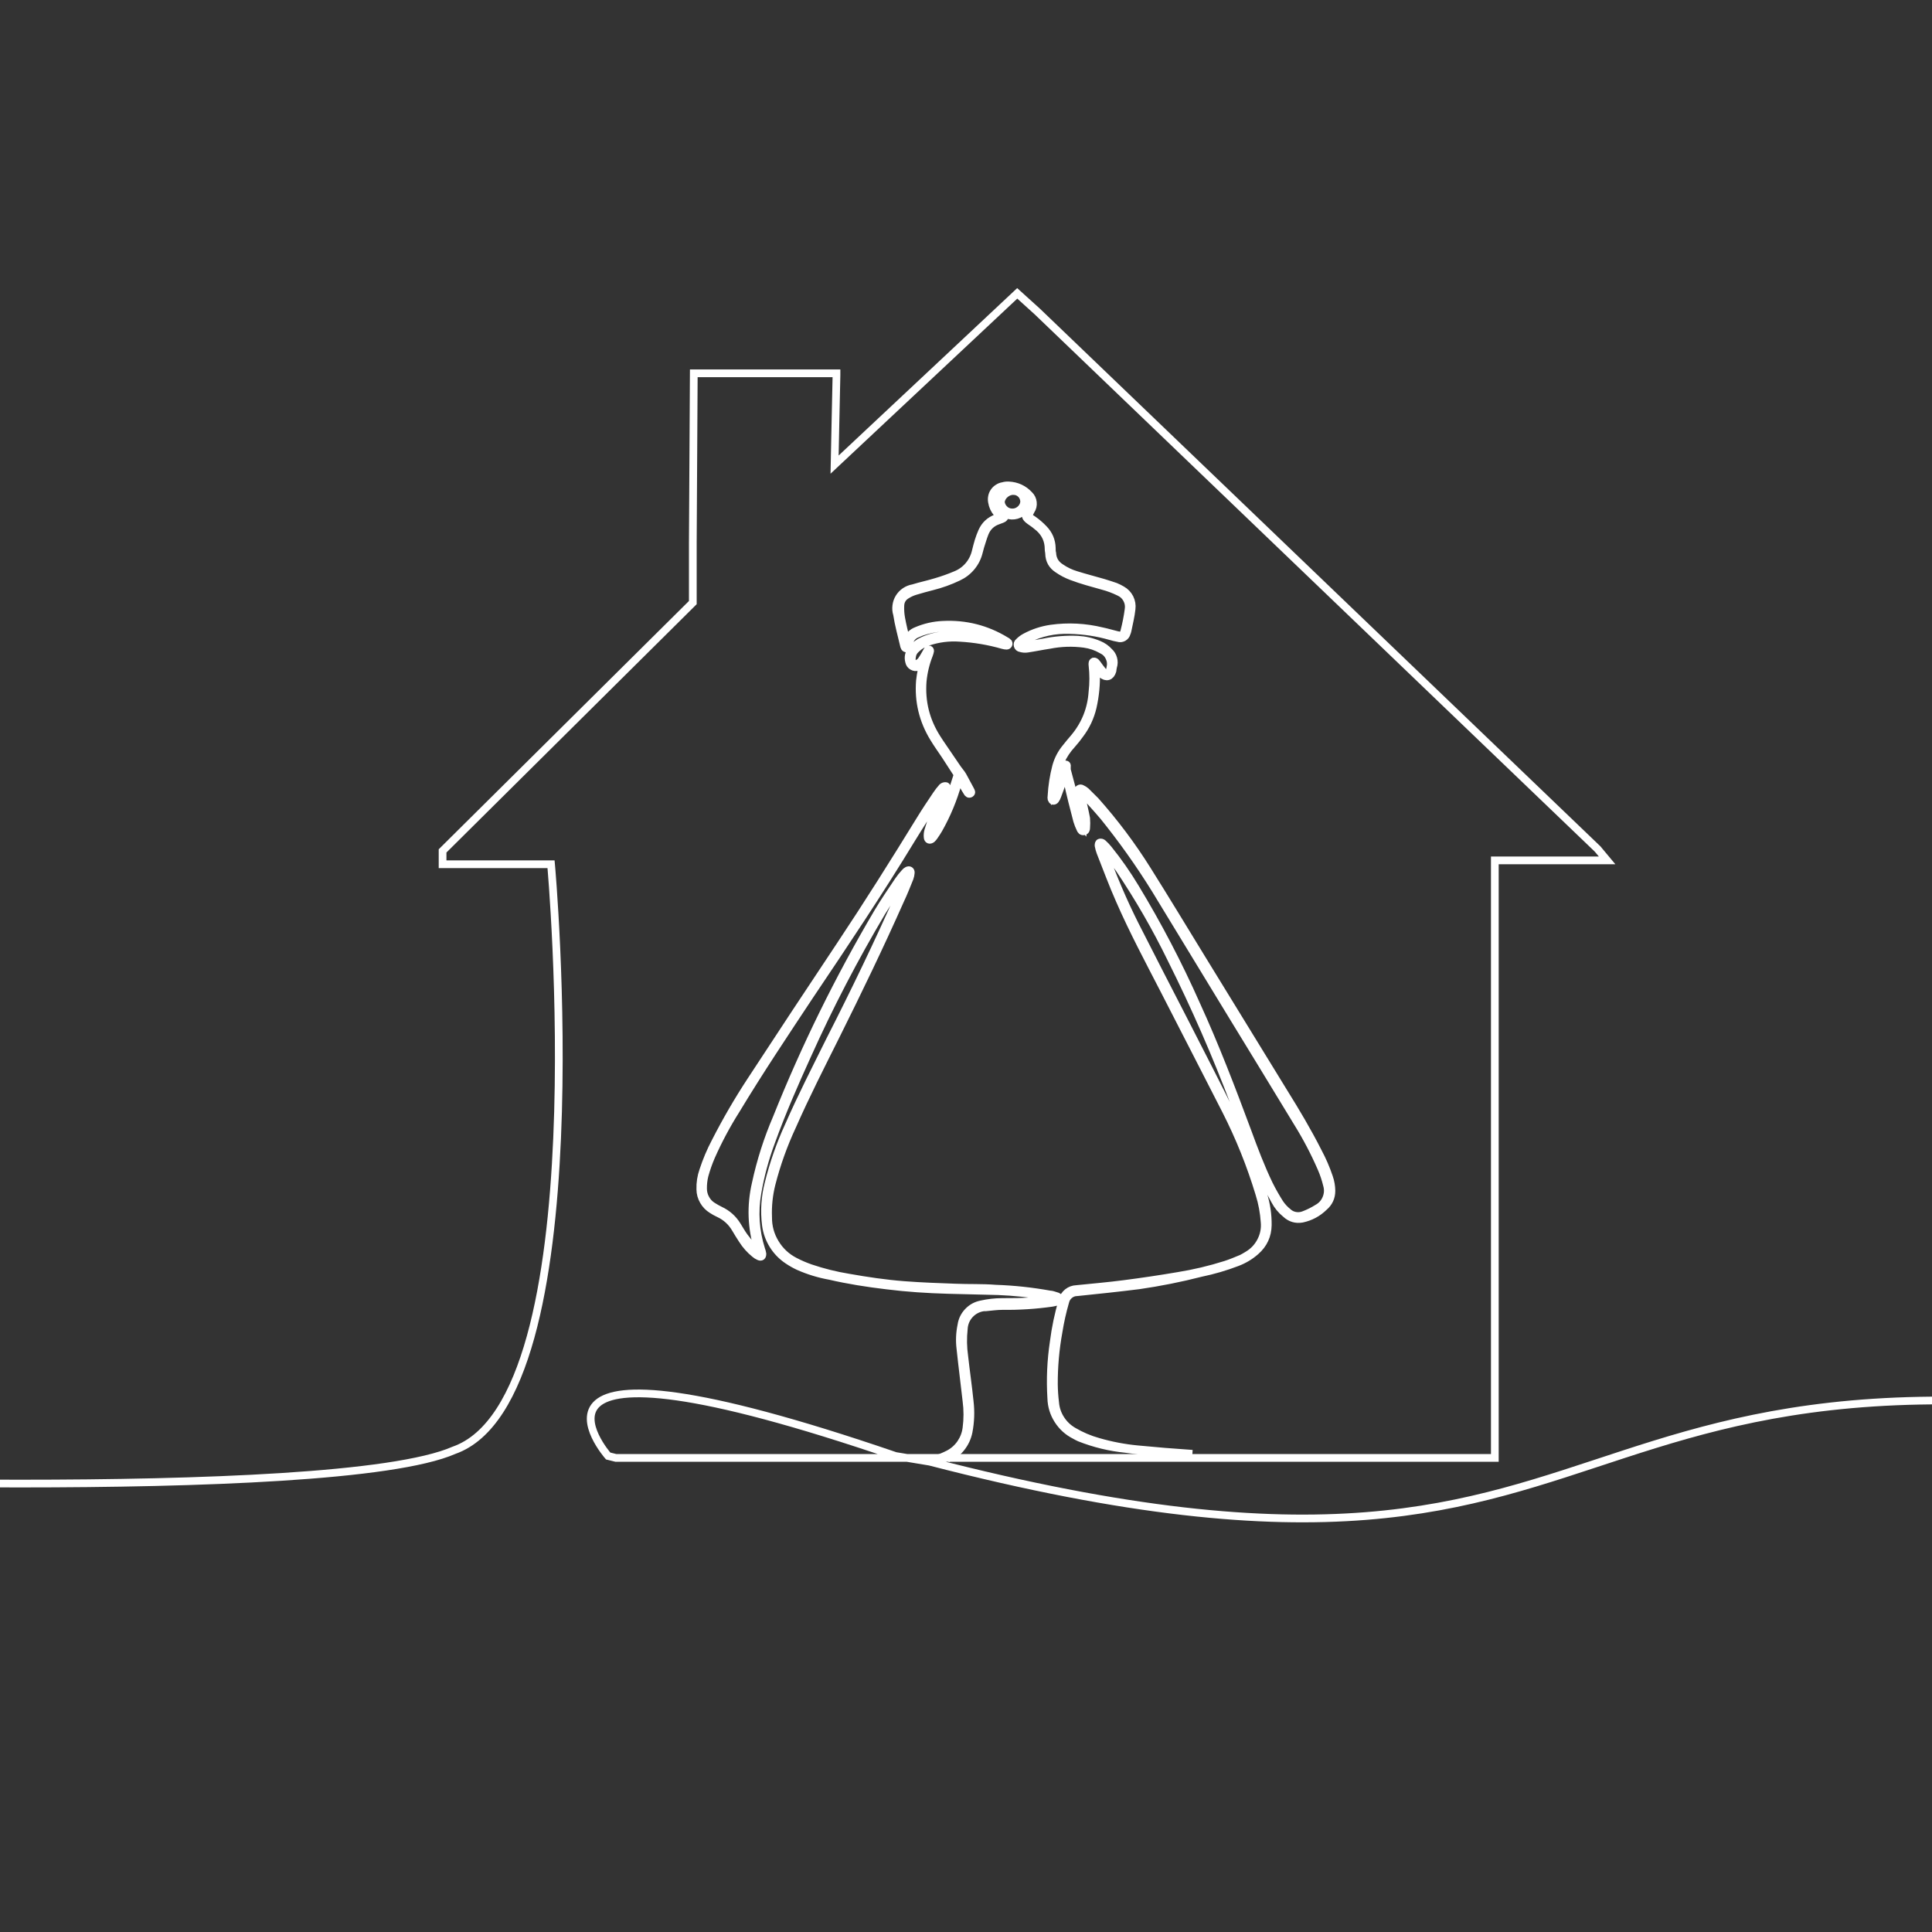<svg version="1.2" xmlns="http://www.w3.org/2000/svg" viewBox="0 0 500 500" width="500" height="500">
	<rect x="0" y="0" width="500" height="500" fill="#333333" stroke="none"/>
	<style>
		.s0 { fill: none;stroke: #ffffff;stroke-miterlimit:10;stroke-width: 2 } 
	</style>
	<g id="Layer 1">
		<g id="&lt;Group&gt;">
			<g id="&lt;Group&gt;">
				<path id="&lt;Path&gt;" class="s0" d="m638.5 383.21c-257.05-65-192.05 48.26-397.89-4.93l-8.86-1.47c-106.37-36.44-74.36 0-74.36 0l1.97 0.49h227.5v-154.63h0.5 28.56l-2.46-2.95-145.03-139.12-5.17-4.68-47.27 44.32 0.24-11.57 0.25-11.57v-0.49h-35.95-0.98l-0.25 43.82v15.52l-64.76 64.26v3.45h26.1 1.97c0 0 12.56 138.37-25.11 151.67-31.52 13.79-200.92 6.89-200.92 6.89"/>
			</g>
			<g id="&lt;Group&gt;">
				<path id="&lt;Compound Path&gt;" class="s0" d="m241.69 377.82q2.04-0.59 3.93-1.58 1.86-1.02 3.05-2.77 1.18-1.76 1.45-3.86 0.47-3.54 0-7.08c-0.5-4.5-1.09-8.98-1.56-13.49q-0.38-3.06 0.25-6.07 0.29-2.02 1.71-3.52 1.41-1.48 3.43-1.88 2.66-0.6 5.4-0.61c2.61 0 5.21 0 7.81-0.22 1.73 0 3.46-0.38 5.19-0.6 0 0 0.25 0 0.36-0.29-0.66-0.15-1.33-0.32-2.02-0.42q-6.15-1.02-12.36-1.28l-12.93-0.32c-5.34-0.15-10.66-0.49-15.98-1.16-4.95-0.59-9.88-1.36-14.61-2.46q-4.23-0.75-8.16-2.49-1.43-0.67-2.74-1.55-2.35-1.56-3.83-3.93-1.49-2.39-1.86-5.17-0.7-5.53 0.71-10.92 1.89-7.63 5.18-14.79c3.29-7.53 7.02-14.78 10.68-22.17 6.35-12.45 12.53-25.27 18.22-38.1q0.7-1.67 1.36-3.38c0.15-0.32 0.23-0.66 0.34-0.98h-0.17q-0.48 0.5-0.89 1.08c-1.85 2.76-3.76 5.47-5.49 8.3q-10.66 17.94-19.21 36.97c-3.36 7.39-6.6 14.79-9.34 22.37q-2.42 6.48-3.59 13.29-1.29 7.42 0.99 14.62 0.21 0.54 0.3 1.13c0 0.66-0.28 0.93-0.9 0.66q-0.59-0.26-1.08-0.69-1.89-1.54-3.19-3.59-0.93-1.42-1.78-2.87-1.56-2.68-4.38-3.98-0.9-0.42-1.73-0.96-1.38-0.85-2.18-2.25-0.81-1.4-0.83-3-0.08-2.54 0.77-4.94 1.25-3.82 3.13-7.39 4.15-8.13 9.16-15.77 11.51-17.6 23.21-35.15c7.09-10.64 13.89-21.45 20.59-32.35 1.36-2.22 2.8-4.39 4.25-6.53q0.69-1.03 1.51-1.95 0.37-0.33 0.87-0.3c0.39 0 0.32 0.55 0.24 0.87-0.07 0.32-0.32 1.06-0.51 1.58-0.77 2.02-1.58 4.04-2.35 6.06-0.38 1.01-0.66 2.07-0.96 3.11q-0.13 0.45-0.17 0.93c0.49-0.17 0.6-0.57 0.81-0.87q2.56-4.18 4.15-8.81c0.61-1.76 1.14-3.58 1.74-5.36q0.17-0.59-0.23-1.08l-2.8-4.32c-1.01-1.52-2.09-3-3.03-4.57q-4.17-6.83-3.54-14.79 0.16-1.47 0.47-2.91c0-0.39 0.17-0.77 0.27-1.2q-0.6 0.3-1.23 0.51-0.77 0.25-1.46-0.15-0.69-0.4-0.85-1.18-0.49-1.8 0.73-3.22 1.13-1.49 2.86-2.23 2.58-1.17 5.42-1.4 6.55-0.48 12.95 1.08 0.31 0.1 0.62 0c-0.22-0.11-0.43-0.26-0.64-0.37q-6.32-3.08-13.33-2.66-2.77 0.19-5.39 1.09l-1.29 0.54q-0.85 0.35-1.38 1.09-0.52 0.76-0.57 1.67c0 0.42 0 0.94-0.57 0.98-0.57 0.06-0.69-0.49-0.77-0.88-0.62-2.64-1.36-5.27-1.77-7.97q-0.34-1.09-0.19-2.21 0.14-1.14 0.73-2.1 0.61-0.98 1.55-1.61 0.96-0.64 2.09-0.83c1.97-0.61 3.99-1.02 5.98-1.64q2.52-0.74 4.94-1.76 2-0.79 3.4-2.41 1.39-1.64 1.87-3.72 0.32-1.33 0.71-2.66 0.39-1.26 0.92-2.47 1.12-2.51 3.71-3.47l0.83-0.35c0 0 0 0 0-0.15l-0.64-0.79q-1.07-1.26-1.33-2.9-0.13-0.69 0.01-1.38 0.13-0.69 0.54-1.27 0.4-0.58 1-0.95 0.59-0.39 1.29-0.5 0.73-0.21 1.48-0.17 3.17 0.15 5.33 2.47 0.81 0.8 0.93 1.92 0.13 1.14-0.5 2.1c-0.83 1.55-0.81 1.5 0.65 2.46q1.45 1.03 2.67 2.32 2 2.06 2.08 4.92c0 0.45 0 0.92 0.12 1.36q0.14 2.4 2.18 3.7 1.88 1.3 4.08 1.94c2.3 0.72 4.62 1.31 6.92 1.98q1.63 0.49 3.19 1.03 0.87 0.36 1.68 0.84 1.31 0.74 2 2.08 0.67 1.35 0.48 2.85c-0.2 1.9-0.68 3.75-1.05 5.62q-0.07 0.33-0.21 0.64-0.19 0.74-0.86 1.12-0.67 0.37-1.4 0.13-0.98-0.17-1.92-0.46-5.17-1.48-10.54-1.6-5.91-0.23-11.18 2.45-0.96 0.38-1.48 1.27 0.68 0.49 1.48 0.24 2.23-0.35 4.38-0.74 4.38-0.91 8.85-0.71 2.85 0.16 5.46 1.26 1.54 0.63 2.65 1.85 0.81 0.73 1.09 1.78 0.29 1.06-0.05 2.11-0.12 0.53-0.17 1.06c-0.45 1.52-1.56 1.87-2.77 0.86q-0.79-0.73-1.48-1.56v1.14q0.14 4.55-0.87 8.99-0.91 3.85-3.29 7-0.98 1.37-2.09 2.62-3.68 3.98-4.14 9.36-0.27 1.62-0.27 3.25 0.26-0.37 0.42-0.78c0.62-1.96 1.19-3.9 1.81-5.85 0-0.29 0-0.83 0.54-0.81 0.55 0.02 0.3 0.55 0.34 0.87q-0.01 0.24 0 0.49 1.56 5.96 3.17 11.9c0.2 0.78 0.5 1.55 0.74 2.34q0.13 0.3 0.35 0.57 0.16-1.77-0.27-3.47c-0.35-1.6-0.77-3.19-1.15-4.79q-0.09-0.49 0-0.98-0.01-0.42 0.34-0.63 0.35-0.22 0.7-0.01 0.59 0.26 1.07 0.69c0.79 0.78 1.58 1.57 2.47 2.46q7.43 8.35 13.36 17.81c4.76 7.57 9.39 15.24 14.06 22.85q10.68 17.38 21.36 34.8c3.07 4.92 6.12 10.05 8.78 15.3q1.73 3.22 2.89 6.68 0.58 1.7 0.6 3.47-0.01 2.54-1.93 4.17-2.39 2.34-5.67 3.04-2.42 0.42-4.22-1.27-1.76-1.42-2.8-3.41-1.86-3.32-3.35-6.81c-2.48-5.91-4.68-11.85-6.93-17.82q-7.3-19.42-16.59-37.98-5.86-12.02-13.33-23.13c-1.11-1.66-2.47-3.23-3.58-4.93q-0.35-0.48-0.77-0.89h-0.17q0.24 0.73 0.49 1.5 3.42 9.52 7.94 18.56c4.18 8.25 8.43 16.49 12.63 24.64 4.43 8.68 8.9 17.25 13.21 26.1q4.58 9.22 7.42 19.12 1.22 3.89 1.18 7.96-0.06 4.09-3.14 6.78-2.13 1.87-4.8 2.88-4.57 1.75-9.37 2.74-7.92 2.03-16.02 3.2c-5.34 0.67-10.67 1.23-16.02 1.78q-1.1 0.01-1.95 0.7-0.86 0.69-1.11 1.77-1.11 3.83-1.74 7.78-1.23 6.75-1.2 13.6 0.03 2.38 0.32 4.73 0.19 2.32 1.45 4.28 1.25 1.95 3.27 3.12 3.04 1.79 6.44 2.74 5.01 1.45 10.17 1.94 7.07 0.69 14.19 1.16m-0.91 0.24q-8.21-0.32-16.32-1.5-6.19-0.61-11.97-2.9c-0.39-0.17-0.81-0.4-1.2-0.62q-2.75-1.38-4.4-3.97-1.64-2.58-1.72-5.64-0.45-7.31 0.64-14.54 0.69-5.48 2.26-10.78 0.31-1.25 1.32-2.07 1.01-0.8 2.31-0.85c4.13-0.42 8.26-0.77 12.37-1.31q6.92-0.89 13.87-2.07 6.29-1.01 12.35-2.93c1.41-0.45 2.78-1.04 4.14-1.6q0.8-0.41 1.56-0.89 2.25-1.33 3.44-3.65 1.2-2.33 0.95-4.93-0.25-3.7-1.36-7.25-3.38-11.2-8.7-21.64c-5.24-10.29-10.55-20.57-15.82-30.87-4.01-7.79-8.16-15.53-11.67-23.59-1.79-4.04-3.32-8.2-4.95-12.32q-0.31-0.83-0.47-1.7c0-0.32 0-0.73 0.35-0.81q0.45-0.08 0.79 0.23 0.77 0.69 1.41 1.49 3.79 4.7 6.9 9.87 8.87 14.63 15.82 30.28c4.95 10.82 9.17 21.86 13.31 33 1.68 4.59 3.41 9.16 5.53 13.57q1.27 2.55 2.79 4.93 0.87 1.28 2.06 2.24 0.85 0.79 1.97 0.99 1.14 0.2 2.2-0.22 1.85-0.7 3.52-1.75 1.59-0.88 2.28-2.56 0.69-1.68 0.19-3.42-0.54-2.25-1.46-4.36-2.66-6.12-6.18-11.79c-5.56-9.19-11.2-18.36-16.79-27.53-6.13-10.05-12.22-20.1-18.37-30.16q-6.14-10.29-13.55-19.71c-1.87-2.47-3.92-4.61-5.93-6.88q-0.6-0.63-1.29-1.16h-0.2l0.3 1.41c0.37 1.74 0.81 3.49 1.14 5.27q0.1 1.23 0 2.47c0 0.39-0.12 0.81-0.62 0.88-0.5 0.08-0.74-0.24-0.89-0.62q-0.49-1-0.82-2.09c-0.88-3.32-1.73-6.68-2.46-10q-0.25-1.03-0.72-1.98l-0.45 1.34q-0.7 2.11-1.49 4.18-0.19 0.56-0.54 1.04-0.21 0.28-0.57 0.25c-0.17 0-0.34-0.28-0.41-0.47q-0.07-0.39 0-0.76 0.21-3.91 1.2-7.7 0.73-2.65 2.47-4.77 1.15-1.45 2.33-2.81 4.16-5.09 4.6-11.64 0.41-3.49 0-7-0.03-0.23 0-0.46c0-0.45 0.47-0.6 0.82-0.3q0.27 0.27 0.49 0.59c0.4 0.54 0.77 1.09 1.19 1.58 0.42 0.49 0.77 0.96 1.39 0.76 0.61-0.19 0.59-0.89 0.74-1.42q0.35-1.42-0.27-2.75-0.63-1.32-1.96-1.94-2.12-1.22-4.55-1.55-4.55-0.6-9.05 0.3c-1.9 0.28-3.75 0.68-5.67 0.96q-0.86 0.13-1.73-0.13-0.59-0.08-0.76-0.66-0.16-0.6 0.32-0.97 0.73-0.74 1.63-1.22 3.17-1.7 6.73-2.21 6.64-0.91 13.16 0.68c1.28 0.26 2.47 0.64 3.82 0.96 1.36 0.32 1.66 0.17 1.98-1.09q0.7-2.72 1.07-5.49 0.23-1.43-0.46-2.7-0.69-1.26-2.02-1.84-2.04-1-4.24-1.58c-2.71-0.76-5.42-1.47-8.04-2.47q-1.9-0.71-3.57-1.87-2.16-1.4-2.24-3.98c0-0.4-0.13-0.79-0.13-1.17q0.01-3.31-2.47-5.54-1.17-1.02-2.47-1.87c-1.12-0.84-1.24-1.33-0.6-2.47q0.33-0.82 0.49-1.7 0.02-0.63-0.34-1.16 0.02 1.35-0.79 2.43-0.8 1.09-2.09 1.46-1.3 0.38-2.57-0.11-1.26-0.49-1.96-1.63-0.53-0.91-0.4-1.95 0.15-1.05 0.89-1.8 0.61-0.62 1.31-1.15-0.51-0.07-1 0.08-0.49 0.14-0.89 0.47-0.4 0.33-0.62 0.79-0.24 0.46-0.26 0.97-0.09 1.69 0.97 3.01 0.46 0.54 0.98 1.06c0.62 0.69 0.54 1.01-0.32 1.35l-0.94 0.35q-2.49 0.86-3.45 3.3c-0.45 1.13-0.77 2.32-1.15 3.47l-0.37 1.38q-0.53 2.15-1.94 3.85-1.41 1.69-3.43 2.62-3.22 1.54-6.7 2.41c-1.47 0.39-2.94 0.76-4.37 1.21q-1.14 0.34-2.15 0.96-1.66 0.93-1.73 2.83-0.07 1.62 0.22 3.23c0.33 1.85 0.79 3.64 1.22 5.49 0 0 0 0.15 0.15 0.25 0.14 0.1 0.14 0 0.14 0q0.69-1.78 2.47-2.47 3.26-1.39 6.8-1.55 8.76-0.45 16.24 4.09 0.42 0.19 0.72 0.52 0.14 0.27 0 0.52-0.15 0.25-0.44 0.27-0.49-0.01-0.97-0.15-5.45-1.57-11.13-1.89-4.29-0.31-8.37 1.08-1.66 0.56-2.92 1.77-0.99 0.85-1.13 2.15-0.1 0.53 0 1.06 0.11 0.46 0.54 0.66 0.44 0.19 0.86-0.04 0.65-0.27 1.06-0.85c0.47-0.66 0.87-1.4 1.27-2.09q0.14-0.31 0.34-0.59 0.18-0.18 0.42-0.13 0.23 0.12 0.22 0.37-0.09 0.48-0.27 0.95-1.31 3.31-1.66 6.87-0.63 8.01 3.71 14.79c0.92 1.47 1.96 2.88 2.92 4.34l2.47 3.62c0.3 0.42 0.65 0.81 0.94 1.23l0.37 0.59 1.86 3.45q0.04 0.1 0.1 0.2c0.15 0.29 0.39 0.61 0 0.86-0.4 0.24-0.67 0-0.84-0.33q-0.67-1.07-1.29-2.19-0.31-0.67-0.79-1.23c0 0.35-0.22 0.69-0.35 1.06q-1.75 6.25-4.94 11.91-0.57 0.97-1.22 1.89-0.25 0.37-0.58 0.67c-0.53 0.39-1.02 0.22-1.07-0.42q-0.1-0.89 0.15-1.75 0.71-2.37 1.54-4.66c0.54-1.52 1.05-2.71 1.58-4.04q0.22-0.48 0.17-1.01c-0.25 0.34-0.53 0.69-0.77 1.06-2.28 3.6-4.62 7.17-6.85 10.82-8.38 13.78-17.3 27.1-26.33 40.52-6.52 9.85-12.98 19.49-19.06 29.57q-3.67 5.8-6.45 12.07-1.04 2.41-1.73 4.93-0.41 1.68-0.38 3.43 0.01 1.36 0.67 2.55 0.65 1.21 1.8 1.93 0.97 0.62 1.98 1.11 2.76 1.3 4.36 3.89c0.62 0.99 1.18 2 1.85 2.92 0.67 0.9 1.63 2.06 2.48 3.05q0.5 0.51 1.11 0.93 0.01-0.33 0-0.66-2.6-8.43-0.62-17.04 1.89-8.78 5.44-17.04 11.04-27.59 26.16-53.19c1.65-2.78 3.5-5.47 5.31-8.17q0.76-1.1 1.66-2.08 0.27-0.35 0.67-0.56c0.49-0.25 0.91 0 0.89 0.54q-0.05 0.74-0.3 1.42c-0.79 1.95-1.56 3.92-2.47 5.83-5.25 11.82-10.86 23.43-16.62 34.99-3.86 7.73-7.79 15.43-11.27 23.33q-3.39 7.27-5.37 15.01-1.06 4.24-0.89 8.6-0.03 3.61 1.83 6.68 1.86 3.08 5.07 4.74 1.96 1.02 4.06 1.75 4.84 1.64 9.88 2.46c4.75 0.84 9.49 1.55 14.29 1.92 4.8 0.37 8.9 0.49 13.33 0.66 3.46 0.15 6.92 0 10.39 0.28q7.06 0.24 14.04 1.5c0.54 0 1.09 0.24 1.63 0.39 0.55 0.15 0.79 0.28 0.79 0.77 0 0.49-0.45 0.66-0.86 0.79-0.42 0.12-0.72 0.14-1.07 0.22q-6.31 0.89-12.71 0.81c-1.48 0-2.96 0.22-4.42 0.35h-0.49q-1.04 0.14-1.96 0.62-0.91 0.48-1.62 1.25-0.7 0.77-1.1 1.72-0.39 0.97-0.44 2-0.38 3.54 0.12 7.07c0.44 3.93 1.01 7.82 1.41 11.74q0.46 3.94-0.29 7.83-0.47 2.3-1.93 4.13-1.45 1.83-3.59 2.8m17.23-250.44q-1.22-0.01-2.17 0.75-0.96 0.77-1.19 1.97 0.04 1.1 0.81 1.91 0.75 0.81 1.86 0.92 1.23 0.12 2.21-0.64 0.98-0.76 1.15-1.98 0.03-0.54-0.16-1.08-0.18-0.52-0.55-0.94-0.38-0.41-0.89-0.65-0.51-0.23-1.07-0.26z"/>
			</g>
		</g>
	</g>
</svg>